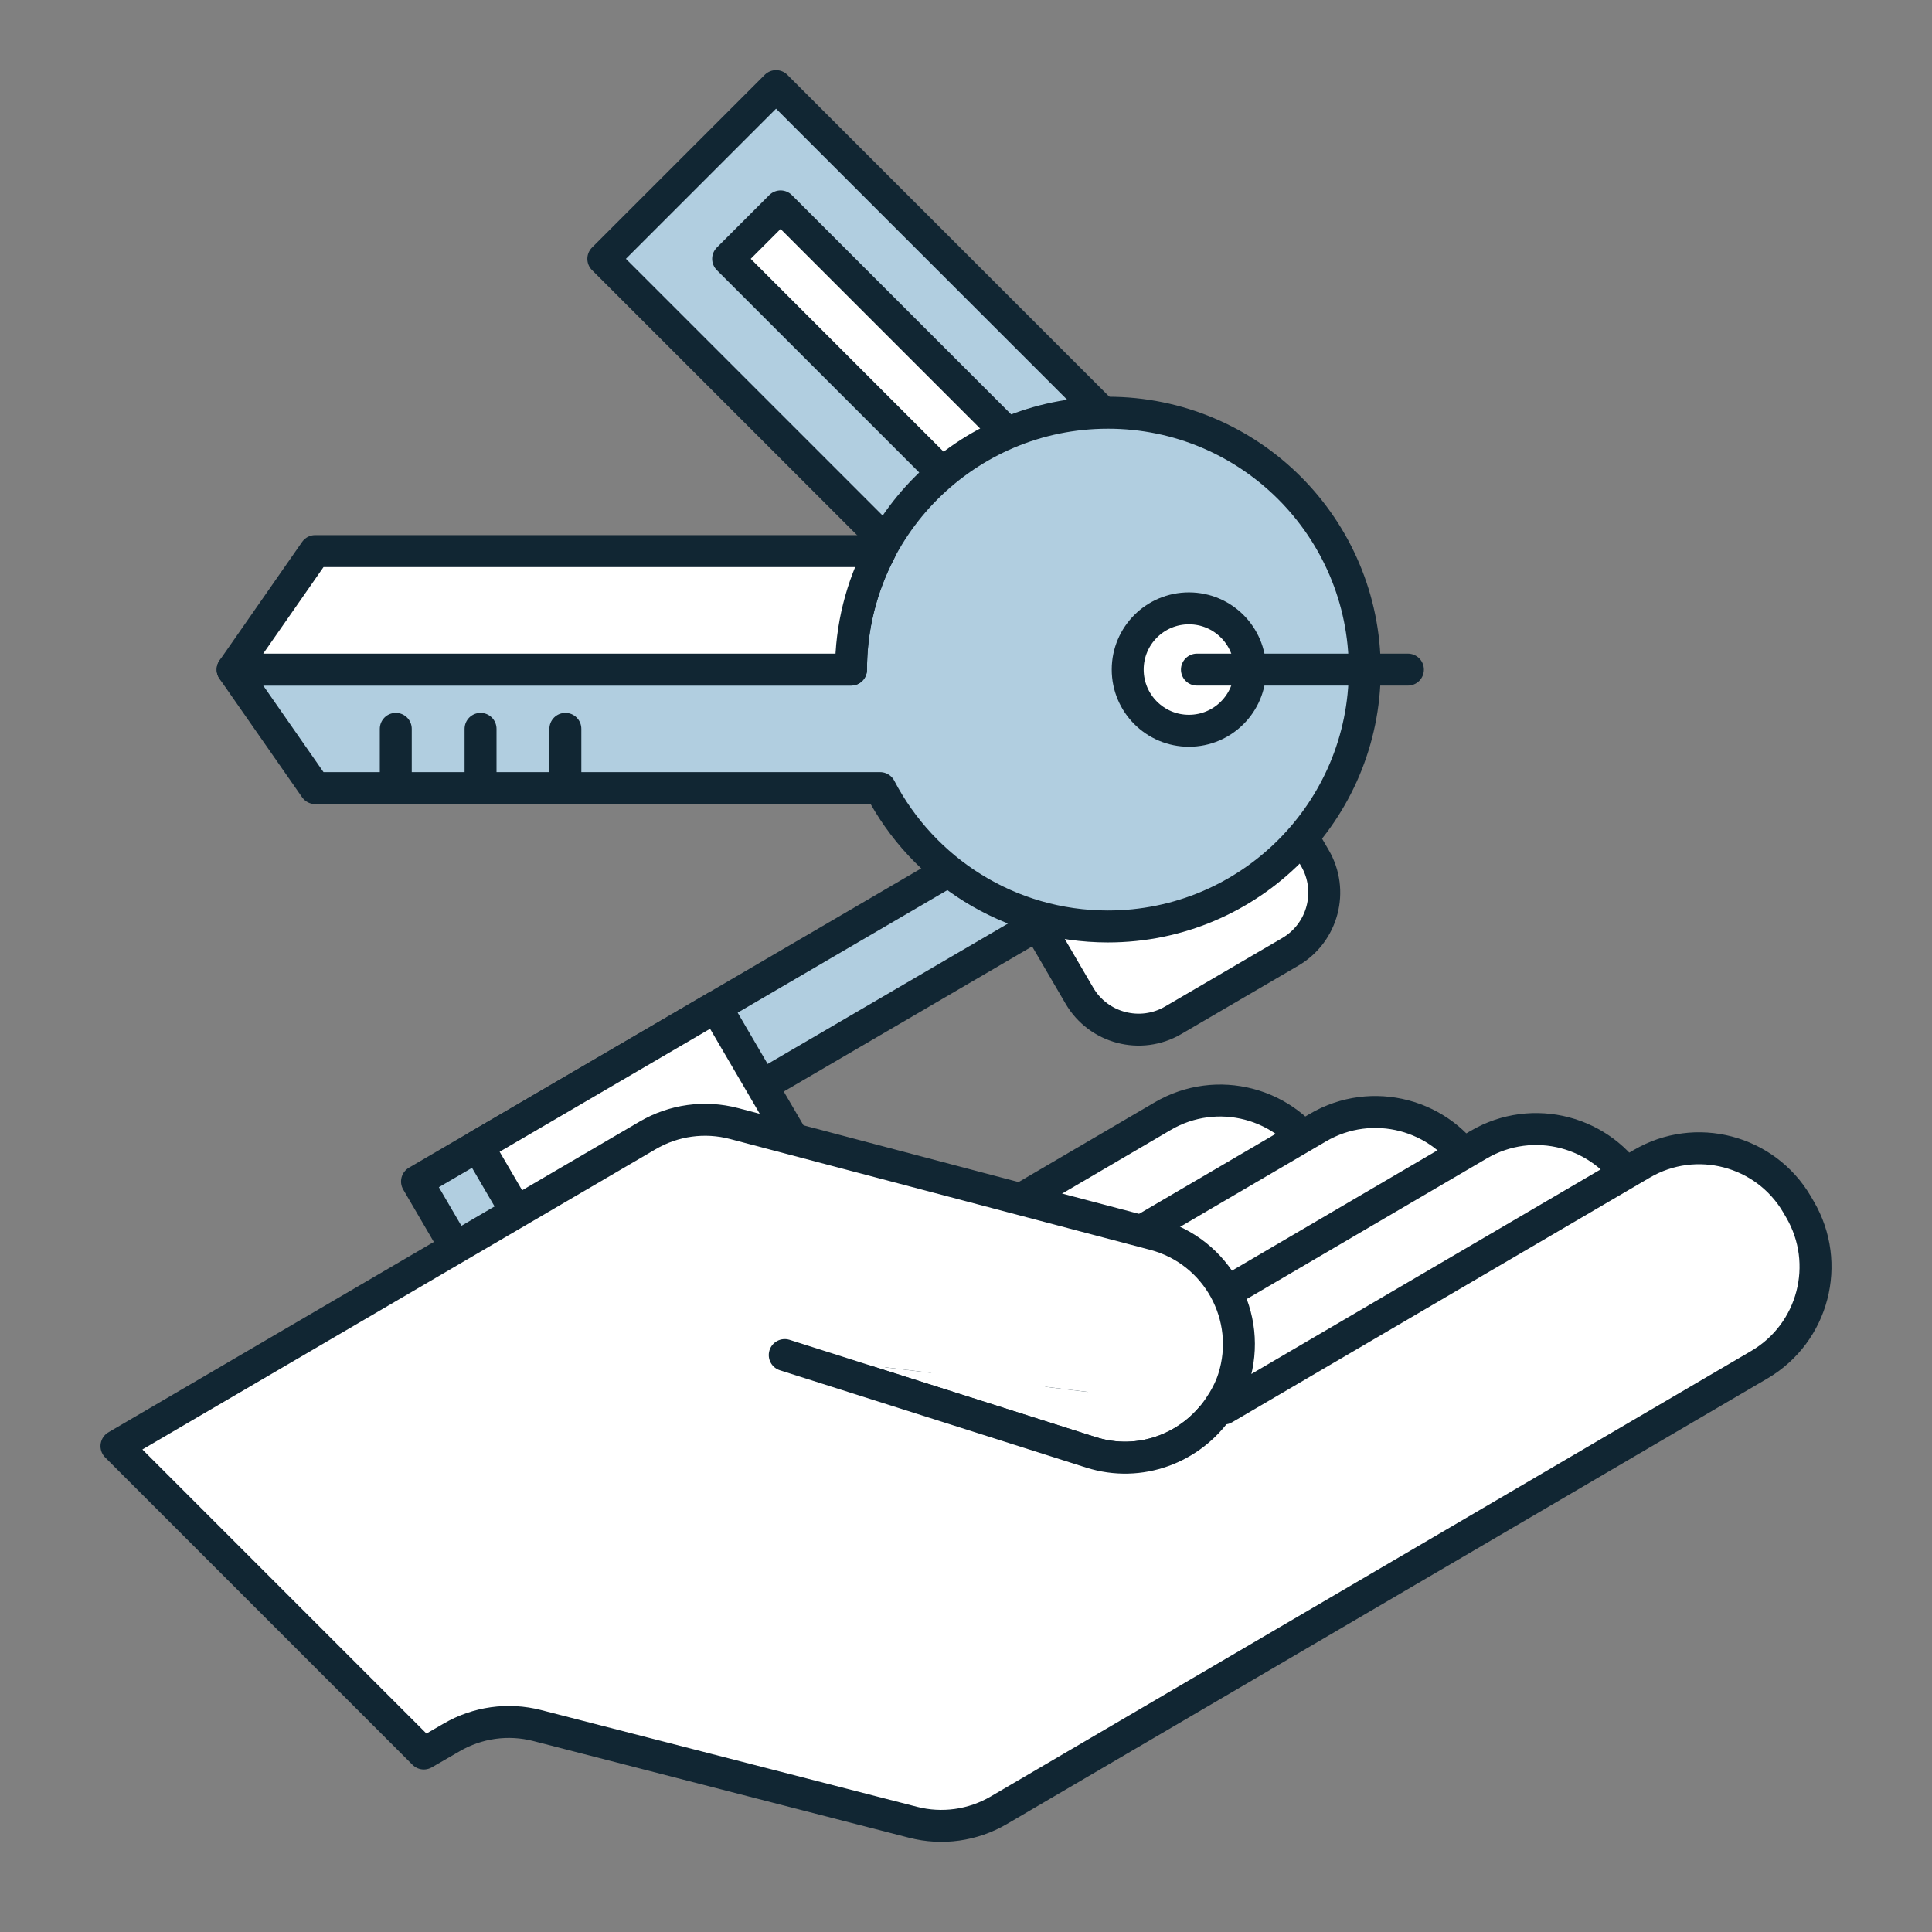 <?xml version="1.0" encoding="UTF-8"?><svg id="Capa_1" xmlns="http://www.w3.org/2000/svg" width="45.354" height="45.354" xmlns:xlink="http://www.w3.org/1999/xlink" viewBox="0 0 45.354 45.354"><rect x="0" y="0" width="45.354" height="45.354" fill="#808080" stroke="none"/><defs><clipPath id="clippath"><rect width="45.354" height="45.354" fill="none" stroke-width="0"/></clipPath></defs><g clip-path="url(#clippath)"><path d="M25.339,23.374l-3.122-5.342c-.448-.767-.189-1.753.578-2.201l2.748-1.606c.768-.449,1.753-.19,2.202.577l3.121,5.342c.449.767.19,1.753-.577,2.201l-2.749,1.606c-.767.449-1.753.19-2.201-.577" fill="#fff" stroke-width="0"/><path d="M24.95,14.386h3.184c.888,0,1.61.721,1.61,1.61v6.186c0,.888-.721,1.609-1.609,1.609h-3.185c-.888,0-1.609-.721-1.609-1.609v-6.188c0-.888.721-1.609,1.609-1.609Z" transform="translate(-6.005 16) rotate(-30.303)" fill="none" stroke="#112633" stroke-linecap="round" stroke-linejoin="round" stroke-width=".75"/><rect x="9.113" y="23.092" width="17.828" height="2.145" transform="translate(-9.728 12.394) rotate(-30.295)" fill="#b1cee0" stroke-width="0"/><rect x="9.113" y="23.092" width="17.828" height="2.145" transform="translate(-9.728 12.394) rotate(-30.295)" fill="none" stroke="#112633" stroke-linecap="round" stroke-linejoin="round" stroke-width=".75"/><rect x="12.086" y="24.915" width="6.472" height="5.2" transform="translate(-11.79 11.49) rotate(-30.302)" fill="#fff" stroke-width="0"/><rect x="12.086" y="24.915" width="6.472" height="5.2" transform="translate(-11.79 11.49) rotate(-30.302)" fill="none" stroke="#112633" stroke-linecap="round" stroke-linejoin="round" stroke-width=".75"/><rect x="17.013" y="27.093" width="2.157" height="1.771" transform="translate(-11.641 12.943) rotate(-30.287)" fill="#b1cee0" stroke-width="0"/><rect x="17.013" y="27.093" width="2.157" height="1.771" transform="translate(-11.641 12.943) rotate(-30.287)" fill="none" stroke="#112633" stroke-linecap="round" stroke-linejoin="round" stroke-width=".75"/><rect x="15.15" y="28.182" width="2.157" height="1.771" transform="translate(-12.444 12.152) rotate(-30.287)" fill="#b1cee0" stroke-width="0"/><rect x="15.15" y="28.182" width="2.157" height="1.771" transform="translate(-12.444 12.152) rotate(-30.287)" fill="none" stroke="#112633" stroke-linecap="round" stroke-linejoin="round" stroke-width=".75"/><rect x="13.288" y="29.27" width="2.157" height="1.771" transform="translate(-13.248 11.361) rotate(-30.287)" fill="#b1cee0" stroke-width="0"/><rect x="13.288" y="29.27" width="2.157" height="1.771" transform="translate(-13.248 11.361) rotate(-30.287)" fill="none" stroke="#112633" stroke-linecap="round" stroke-linejoin="round" stroke-width=".75"/><polygon points="14.163 6.076 18.218 2.021 25.932 9.734 25.667 13.525 21.876 13.789 14.163 6.076" fill="#b1cee0" stroke-width="0"/><polygon points="14.163 6.076 18.218 2.021 25.932 9.734 25.667 13.525 21.876 13.789 14.163 6.076" fill="none" stroke="#112633" stroke-linecap="round" stroke-linejoin="round" stroke-width=".75"/><polygon points="17.093 6.076 18.324 4.845 26.037 12.558 27.185 14.937 24.806 13.789 17.093 6.076" fill="#fff" stroke-width="0"/><polygon points="17.093 6.076 18.324 4.845 26.037 12.558 27.185 14.937 24.806 13.789 17.093 6.076" fill="none" stroke="#112633" stroke-linecap="round" stroke-linejoin="round" stroke-width=".75"/><path d="M30.058,30.916c1.27-.744,1.696-2.376.952-3.646l-.068-.117c-.744-1.27-2.376-1.696-3.646-.952l-8.492,4.975-.831,1.256,4.758,2.776,7.327-4.292Z" fill="#fff" stroke-width="0"/><path d="M30.058,30.916c1.27-.744,1.696-2.376.952-3.646l-.068-.117c-.744-1.27-2.376-1.696-3.646-.952l-8.492,4.975-.831,1.256,4.758,2.776,7.327-4.292Z" fill="none" stroke="#112633" stroke-linecap="round" stroke-linejoin="round" stroke-width=".75"/><path d="M24.053,36.837l9.648-5.652c1.27-.744,1.696-2.376.953-3.646l-.069-.117c-.744-1.27-2.376-1.696-3.646-.952l-9.805,5.744" fill="#fff" stroke-width="0"/><path d="M24.053,36.837l9.648-5.652c1.27-.744,1.696-2.376.953-3.646l-.069-.117c-.744-1.27-2.376-1.696-3.646-.952l-9.805,5.744" fill="none" stroke="#112633" stroke-linecap="round" stroke-linejoin="round" stroke-width=".75"/><path d="M27.9,37.195l9.576-5.61c1.27-.743,1.696-2.376.952-3.646l-.068-.116c-.744-1.27-2.377-1.697-3.646-.953l-9.806,5.744" fill="#fff" stroke-width="0"/><path d="M27.9,37.195l9.576-5.61c1.27-.743,1.696-2.376.952-3.646l-.068-.116c-.744-1.27-2.377-1.697-3.646-.953l-9.806,5.744" fill="none" stroke="#112633" stroke-linecap="round" stroke-linejoin="round" stroke-width=".75"/><path d="M18.422,31.811l7.19,2.284c1.148.365,2.351-.098,2.997-1.044" fill="#fff" stroke-width="0"/><path d="M18.422,31.811l7.19,2.284c1.148.365,2.351-.098,2.997-1.044" fill="none" stroke="#112633" stroke-linecap="round" stroke-linejoin="round" stroke-width=".75"/><path d="M28.609,33.05c.143-.209.268-.434.349-.689.461-1.452-.387-2.994-1.86-3.383l-9.866-2.603c-.687-.181-1.417-.081-2.03.279l-12.468,7.294,7.215,7.216.649-.375c.607-.356,1.33-.457,2.011-.282l8.825,2.271c.681.176,1.404.074,2.011-.281l17.857-10.461c1.269-.744,1.696-2.376.952-3.646l-.068-.117c-.744-1.269-2.377-1.696-3.646-.952l-9.806,5.744-.125-.015c-.646.947-1.849,1.409-2.998,1.044l-7.189-2.284" fill="#fff" stroke-width="0"/><path d="M28.609,33.05c.143-.209.268-.434.349-.689.461-1.452-.387-2.994-1.86-3.383l-9.866-2.603c-.687-.181-1.417-.081-2.03.279l-12.468,7.294,7.215,7.216.649-.375c.607-.356,1.33-.457,2.011-.282l8.825,2.271c.681.176,1.404.074,2.011-.281l17.857-10.461c1.269-.744,1.696-2.376.952-3.646l-.068-.117c-.744-1.269-2.377-1.696-3.646-.952l-9.806,5.744-.125-.015c-.646.947-1.849,1.409-2.998,1.044l-7.189-2.284" fill="none" stroke="#112633" stroke-linecap="round" stroke-linejoin="round" stroke-width=".75"/><path d="M26.008,9.689c-3.33,0-6.03,2.7-6.03,6.03H5.461l1.938,2.782h13.262c1.006,1.929,3.021,3.248,5.347,3.248,3.33,0,6.03-2.7,6.03-6.03s-2.7-6.03-6.03-6.03" fill="#b1cee0" stroke-width="0"/><path d="M26.008,9.689c-3.33,0-6.03,2.7-6.03,6.03H5.461l1.938,2.782h13.262c1.006,1.929,3.021,3.248,5.347,3.248,3.33,0,6.03-2.7,6.03-6.03s-2.7-6.03-6.03-6.03Z" fill="none" stroke="#112633" stroke-linecap="round" stroke-linejoin="round" stroke-width=".75"/><path d="M7.399,12.937l-1.938,2.782h14.517c0-1.004.249-1.949.683-2.782H7.399Z" fill="#fff" stroke-width="0"/><path d="M7.399,12.937l-1.938,2.782h14.517c0-1.004.249-1.949.683-2.782H7.399Z" fill="none" stroke="#112633" stroke-linecap="round" stroke-linejoin="round" stroke-width=".75"/><path d="M27.91,17.155c-.794,0-1.437-.643-1.437-1.437,0-.793.643-1.437,1.437-1.437s1.437.644,1.437,1.437c0,.794-.643,1.437-1.437,1.437" fill="#fff" stroke-width="0"/><circle cx="27.91" cy="15.718" r="1.437" fill="none" stroke="#112633" stroke-linecap="round" stroke-linejoin="round" stroke-width=".75"/><line x1="9.291" y1="17.11" x2="9.291" y2="18.501" fill="none" stroke="#112633" stroke-linecap="round" stroke-linejoin="round" stroke-width=".75"/><line x1="11.281" y1="17.11" x2="11.281" y2="18.501" fill="none" stroke="#112633" stroke-linecap="round" stroke-linejoin="round" stroke-width=".75"/><line x1="13.272" y1="17.11" x2="13.272" y2="18.501" fill="none" stroke="#112633" stroke-linecap="round" stroke-linejoin="round" stroke-width=".75"/><line x1="28.098" y1="15.719" x2="33.051" y2="15.719" fill="none" stroke="#112633" stroke-linecap="round" stroke-linejoin="round" stroke-width=".75"/></g></svg>